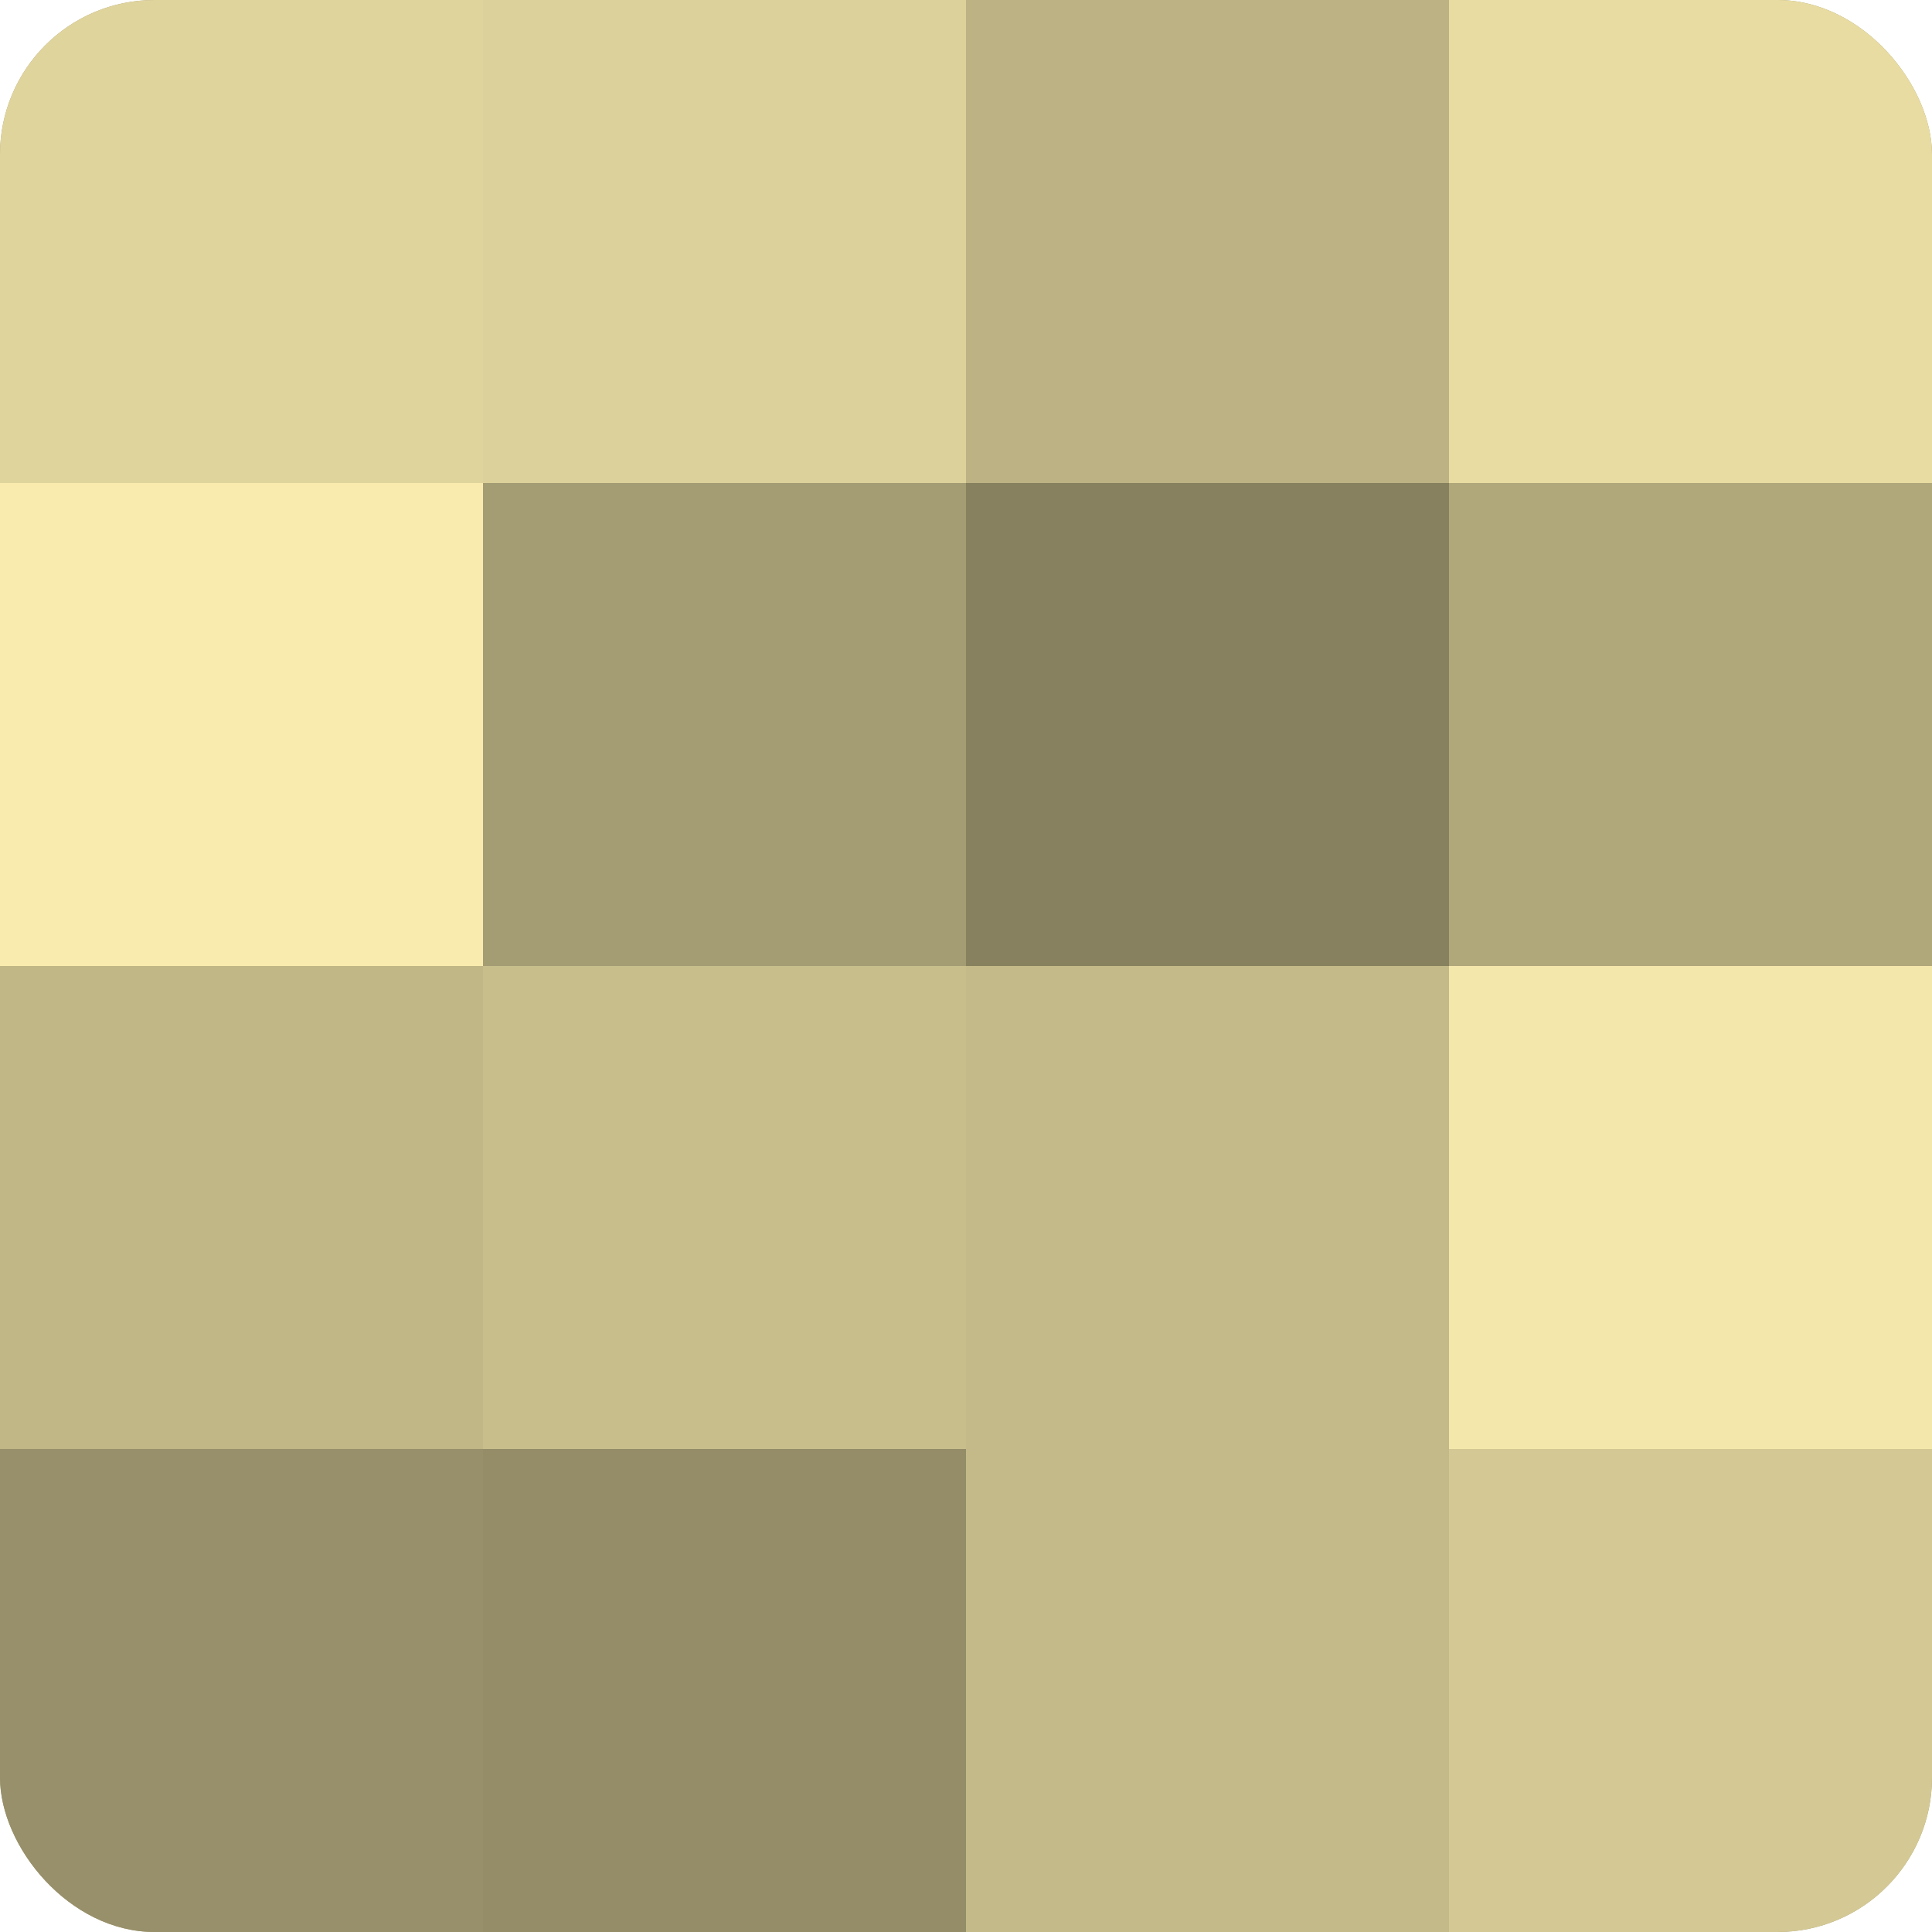 <?xml version="1.0" encoding="UTF-8"?>
<svg xmlns="http://www.w3.org/2000/svg" width="60" height="60" viewBox="0 0 100 100" preserveAspectRatio="xMidYMid meet"><defs><clipPath id="c" width="100" height="100"><rect width="100" height="100" rx="8" ry="8"/></clipPath></defs><g clip-path="url(#c)"><rect width="100" height="100" fill="#a09870"/><rect width="25" height="25" fill="#e0d49d"/><rect y="25" width="25" height="25" fill="#f8ebad"/><rect y="50" width="25" height="25" fill="#c0b686"/><rect y="75" width="25" height="25" fill="#98906a"/><rect x="25" width="25" height="25" fill="#dcd19a"/><rect x="25" y="25" width="25" height="25" fill="#a49c73"/><rect x="25" y="50" width="25" height="25" fill="#c8be8c"/><rect x="25" y="75" width="25" height="25" fill="#948d68"/><rect x="50" width="25" height="25" fill="#bcb284"/><rect x="50" y="25" width="25" height="25" fill="#88815f"/><rect x="50" y="50" width="25" height="25" fill="#c4ba89"/><rect x="50" y="75" width="25" height="25" fill="#c4ba89"/><rect x="75" width="25" height="25" fill="#e8dca2"/><rect x="75" y="25" width="25" height="25" fill="#b0a77b"/><rect x="75" y="50" width="25" height="25" fill="#f4e7ab"/><rect x="75" y="75" width="25" height="25" fill="#d4c994"/></g></svg>
